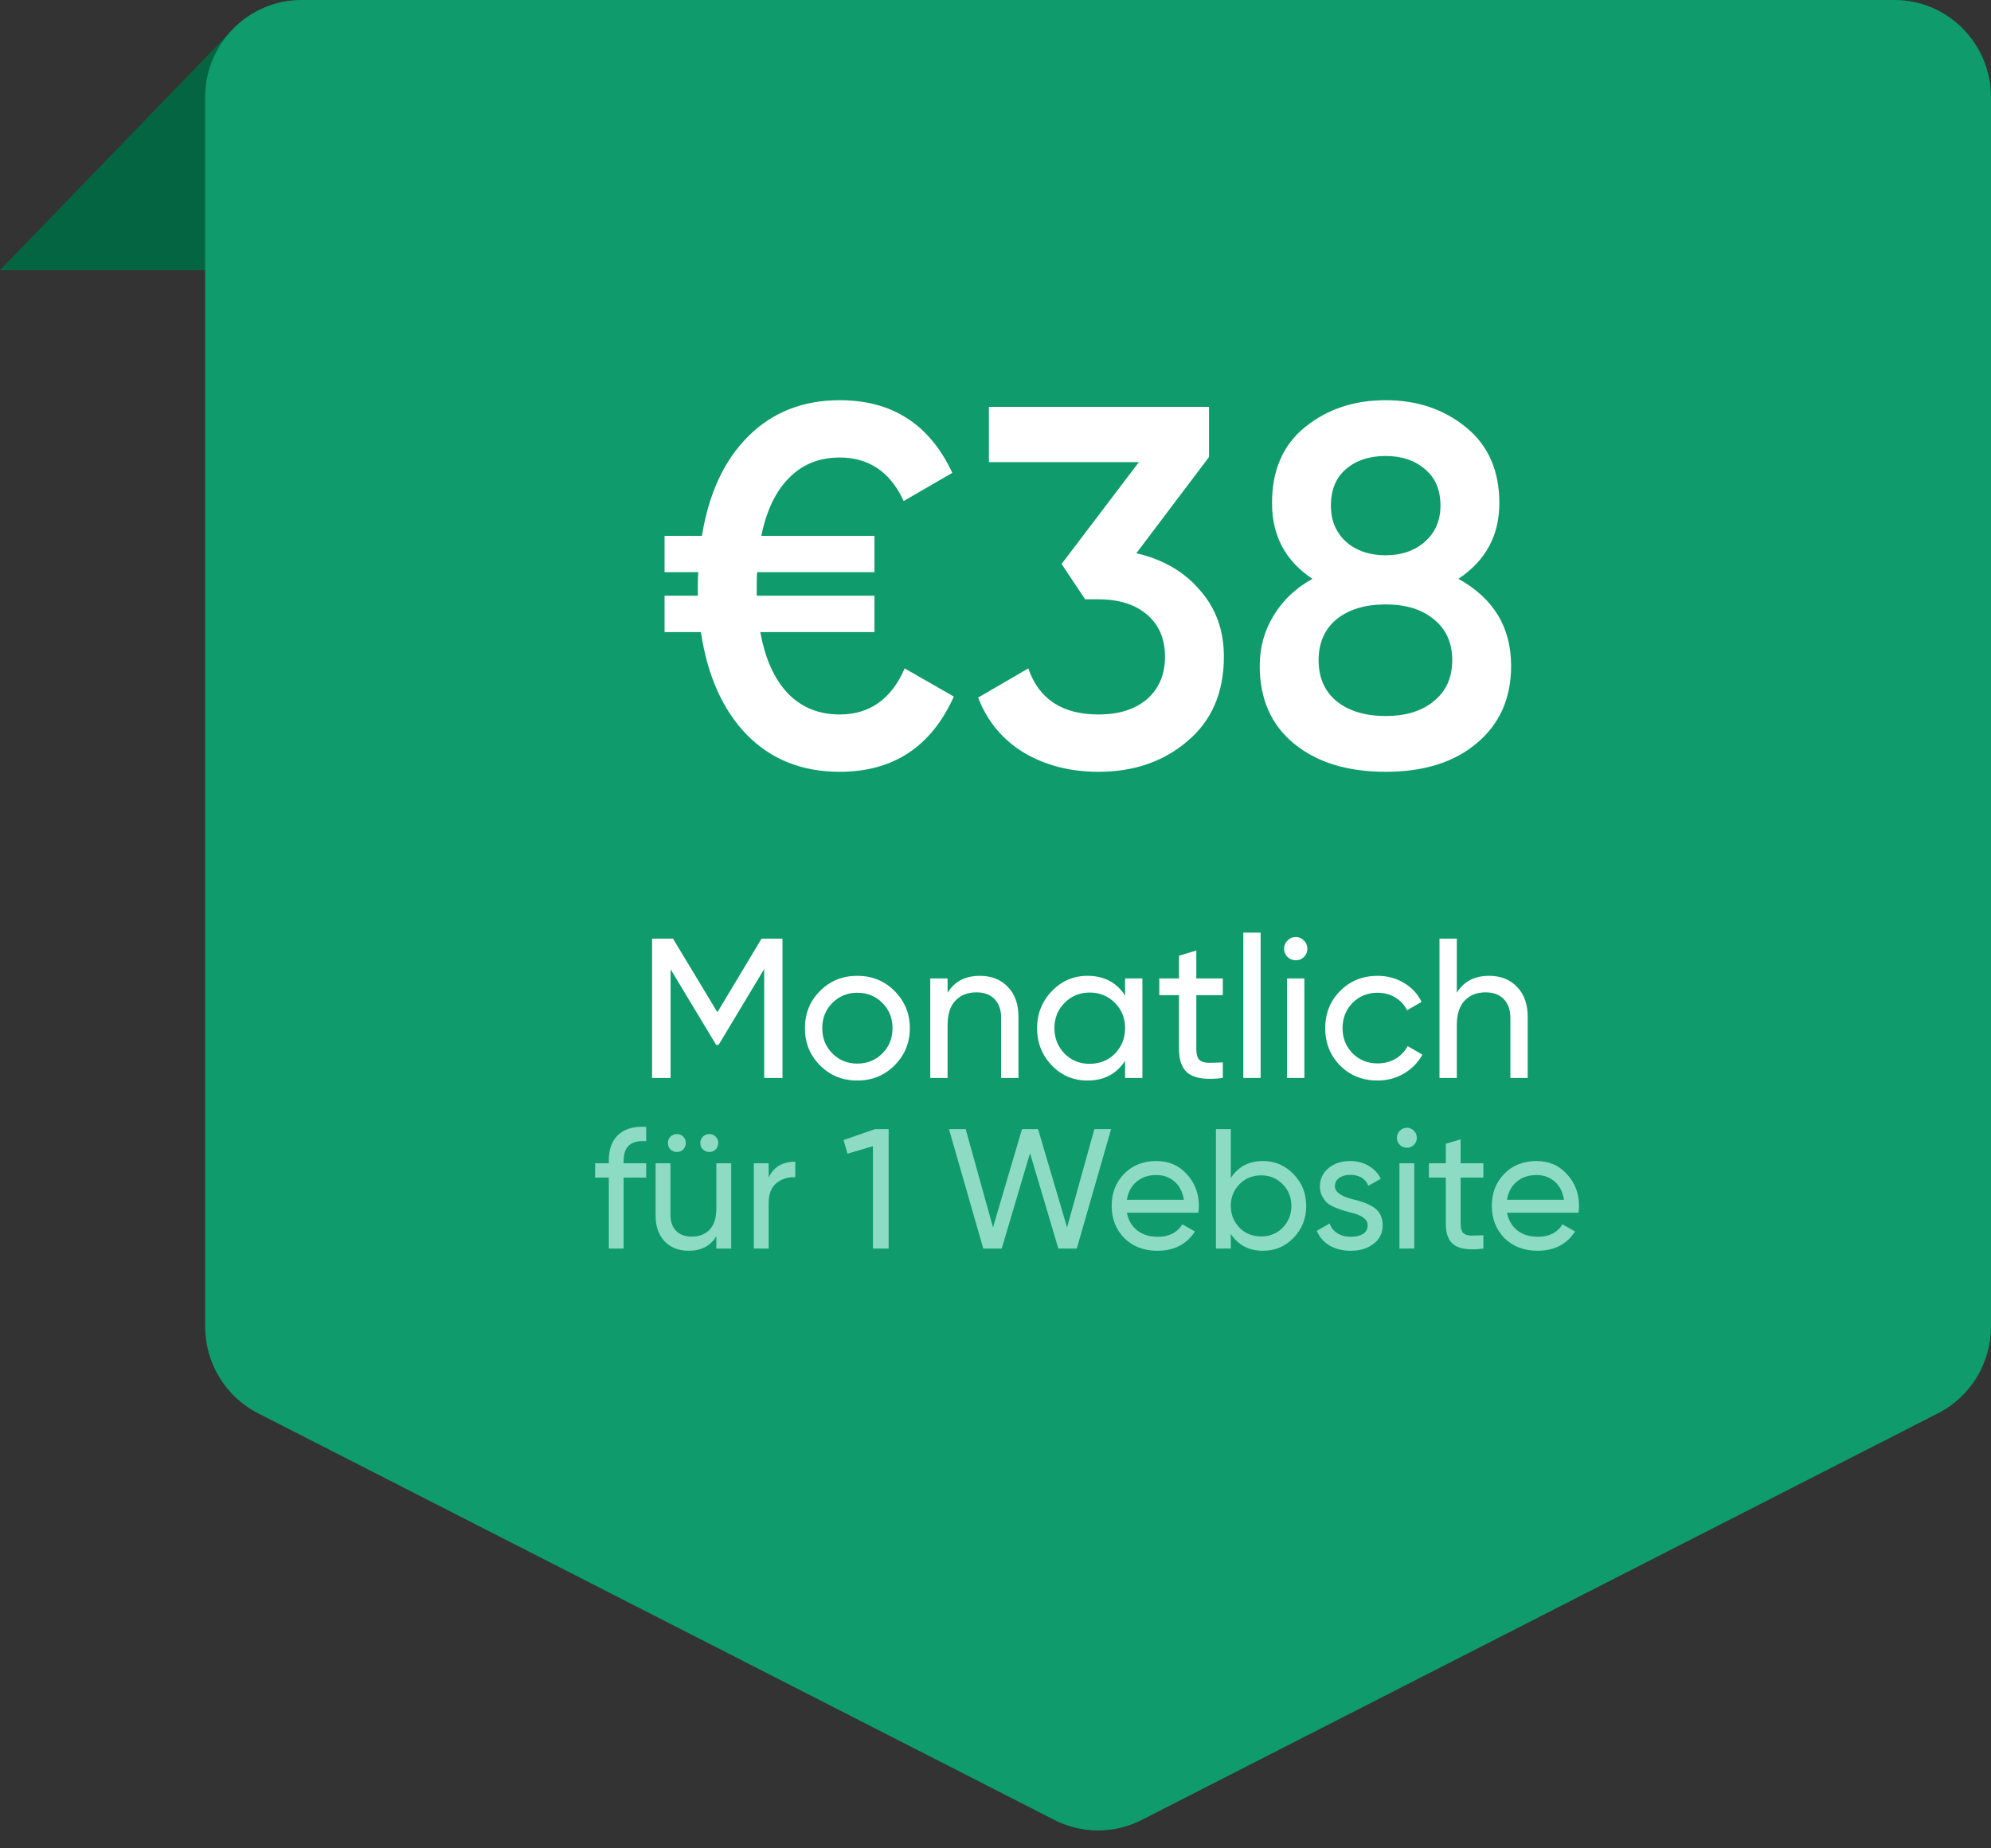 <?xml version="1.0" encoding="UTF-8"?> <svg xmlns="http://www.w3.org/2000/svg" width="140" height="130" viewBox="0 0 140 130" fill="none"><rect x="0" y="0" width="140" height="130" fill="#333333" stroke="none"/> <g clip-path="url(#clip0_140_1144)"> <path d="M0 19L16.201 2.241V19H0Z" fill="#046543"></path> <path d="M14.424 6.841C14.424 3.062 17.463 -0.001 21.212 -0.001H133.212C136.96 -0.001 140 3.062 140 6.841V93.295C140 95.874 138.561 98.234 136.28 99.399L80.28 128.004C78.351 128.989 76.072 128.989 74.143 128.004L18.143 99.399C15.862 98.234 14.424 95.874 14.424 93.295V6.841Z" fill="#0F9B6B"></path> <path d="M63.614 47.011L67.07 48.991C65.486 52.519 62.81 54.283 59.042 54.283C56.402 54.283 54.23 53.419 52.526 51.691C50.822 49.939 49.742 47.527 49.286 44.455H46.73V41.899H49.07V41.215C49.07 40.711 49.082 40.387 49.106 40.243H46.73V37.687H49.358C49.838 34.711 50.918 32.383 52.598 30.703C54.302 28.999 56.45 28.147 59.042 28.147C62.738 28.147 65.378 29.851 66.962 33.259L63.542 35.239C62.606 33.199 61.106 32.179 59.042 32.179C57.602 32.179 56.414 32.659 55.478 33.619C54.542 34.555 53.894 35.911 53.534 37.687H61.49V40.243H53.246C53.222 40.387 53.21 40.711 53.21 41.215V41.899H61.49V44.455H53.462C53.798 46.327 54.446 47.767 55.406 48.775C56.366 49.759 57.578 50.251 59.042 50.251C61.154 50.251 62.678 49.171 63.614 47.011ZM85.015 32.143L79.903 38.911C81.775 39.343 83.263 40.207 84.367 41.503C85.495 42.775 86.059 44.335 86.059 46.183C86.059 48.703 85.207 50.683 83.503 52.123C81.823 53.563 79.735 54.283 77.239 54.283C75.271 54.283 73.531 53.839 72.019 52.951C70.507 52.039 69.427 50.743 68.779 49.063L72.307 47.011C73.051 49.171 74.695 50.251 77.239 50.251C78.679 50.251 79.819 49.891 80.659 49.171C81.499 48.427 81.919 47.431 81.919 46.183C81.919 44.935 81.499 43.951 80.659 43.231C79.819 42.511 78.679 42.151 77.239 42.151H76.303L74.647 39.667L80.083 32.503H69.535V28.615H85.015V32.143ZM102.548 40.711C105.02 42.079 106.256 44.119 106.256 46.831C106.256 49.111 105.452 50.923 103.844 52.267C102.26 53.611 100.124 54.283 97.436 54.283C94.748 54.283 92.6 53.623 90.992 52.303C89.384 50.983 88.58 49.159 88.58 46.831C88.58 45.535 88.904 44.359 89.552 43.303C90.2 42.223 91.112 41.359 92.288 40.711C90.392 39.463 89.444 37.687 89.444 35.383C89.444 33.079 90.212 31.303 91.748 30.055C93.308 28.783 95.204 28.147 97.436 28.147C99.644 28.147 101.528 28.783 103.088 30.055C104.648 31.327 105.428 33.103 105.428 35.383C105.428 37.663 104.468 39.439 102.548 40.711ZM97.436 32.071C96.284 32.071 95.348 32.383 94.628 33.007C93.932 33.607 93.584 34.459 93.584 35.563C93.584 36.619 93.944 37.471 94.664 38.119C95.384 38.743 96.308 39.055 97.436 39.055C98.54 39.055 99.452 38.743 100.172 38.119C100.916 37.471 101.288 36.619 101.288 35.563C101.288 34.459 100.928 33.607 100.208 33.007C99.488 32.383 98.564 32.071 97.436 32.071ZM97.436 50.359C98.852 50.359 99.98 50.011 100.82 49.315C101.684 48.619 102.116 47.659 102.116 46.435C102.116 45.211 101.684 44.251 100.82 43.555C99.98 42.859 98.852 42.511 97.436 42.511C95.996 42.511 94.844 42.859 93.98 43.555C93.14 44.251 92.72 45.211 92.72 46.435C92.72 47.659 93.14 48.619 93.98 49.315C94.844 50.011 95.996 50.359 97.436 50.359Z" fill="white"></path> <path d="M53.552 66.015H55.022V75.815H53.734V68.157L50.528 73.491H50.36L47.154 68.171V75.815H45.852V66.015H47.322L50.444 71.195L53.552 66.015ZM62.899 74.933C62.19 75.643 61.317 75.997 60.281 75.997C59.245 75.997 58.373 75.643 57.663 74.933C56.954 74.224 56.599 73.351 56.599 72.315C56.599 71.279 56.954 70.407 57.663 69.697C58.373 68.988 59.245 68.633 60.281 68.633C61.317 68.633 62.19 68.988 62.899 69.697C63.618 70.416 63.977 71.289 63.977 72.315C63.977 73.342 63.618 74.215 62.899 74.933ZM60.281 74.807C60.981 74.807 61.569 74.569 62.045 74.093C62.521 73.617 62.759 73.025 62.759 72.315C62.759 71.606 62.521 71.013 62.045 70.537C61.569 70.061 60.981 69.823 60.281 69.823C59.591 69.823 59.007 70.061 58.531 70.537C58.055 71.013 57.817 71.606 57.817 72.315C57.817 73.025 58.055 73.617 58.531 74.093C59.007 74.569 59.591 74.807 60.281 74.807ZM68.899 68.633C69.721 68.633 70.379 68.895 70.873 69.417C71.368 69.931 71.615 70.631 71.615 71.517V75.815H70.397V71.587C70.397 71.027 70.243 70.589 69.935 70.271C69.627 69.954 69.203 69.795 68.661 69.795C68.036 69.795 67.541 69.991 67.177 70.383C66.813 70.766 66.631 71.34 66.631 72.105V75.815H65.413V68.815H66.631V69.823C67.117 69.03 67.873 68.633 68.899 68.633ZM79.112 70.019V68.815H80.33V75.815H79.112V74.611C78.514 75.535 77.632 75.997 76.466 75.997C75.476 75.997 74.641 75.643 73.96 74.933C73.269 74.215 72.924 73.342 72.924 72.315C72.924 71.298 73.269 70.43 73.96 69.711C74.65 68.993 75.486 68.633 76.466 68.633C77.632 68.633 78.514 69.095 79.112 70.019ZM76.62 74.821C77.329 74.821 77.922 74.583 78.398 74.107C78.874 73.613 79.112 73.015 79.112 72.315C79.112 71.606 78.874 71.013 78.398 70.537C77.922 70.052 77.329 69.809 76.62 69.809C75.92 69.809 75.332 70.052 74.856 70.537C74.38 71.013 74.142 71.606 74.142 72.315C74.142 73.015 74.38 73.613 74.856 74.107C75.332 74.583 75.92 74.821 76.62 74.821ZM85.983 68.815V69.991H84.121V73.785C84.121 74.131 84.186 74.378 84.317 74.527C84.457 74.667 84.667 74.742 84.947 74.751C85.227 74.751 85.572 74.742 85.983 74.723V75.815C84.91 75.955 84.126 75.867 83.631 75.549C83.146 75.232 82.903 74.644 82.903 73.785V69.991H81.517V68.815H82.903V67.219L84.121 66.855V68.815H85.983ZM88.643 75.815H87.425V65.595H88.643V75.815ZM91.117 67.541C90.884 67.541 90.688 67.462 90.529 67.303C90.371 67.145 90.291 66.953 90.291 66.729C90.291 66.505 90.371 66.314 90.529 66.155C90.688 65.987 90.884 65.903 91.117 65.903C91.341 65.903 91.532 65.987 91.691 66.155C91.85 66.314 91.929 66.505 91.929 66.729C91.929 66.953 91.85 67.145 91.691 67.303C91.532 67.462 91.341 67.541 91.117 67.541ZM91.719 75.815H90.501V68.815H91.719V75.815ZM96.867 75.997C95.813 75.997 94.935 75.647 94.235 74.947C93.535 74.238 93.185 73.361 93.185 72.315C93.185 71.27 93.535 70.397 94.235 69.697C94.935 68.988 95.813 68.633 96.867 68.633C97.558 68.633 98.179 68.801 98.729 69.137C99.28 69.464 99.691 69.907 99.961 70.467L98.939 71.055C98.762 70.682 98.487 70.383 98.113 70.159C97.749 69.935 97.334 69.823 96.867 69.823C96.167 69.823 95.579 70.061 95.103 70.537C94.637 71.023 94.403 71.615 94.403 72.315C94.403 73.006 94.637 73.594 95.103 74.079C95.579 74.555 96.167 74.793 96.867 74.793C97.334 74.793 97.754 74.686 98.127 74.471C98.501 74.247 98.785 73.949 98.981 73.575L100.017 74.177C99.709 74.737 99.275 75.181 98.715 75.507C98.155 75.834 97.539 75.997 96.867 75.997ZM104.706 68.633C105.527 68.633 106.185 68.895 106.68 69.417C107.175 69.931 107.422 70.631 107.422 71.517V75.815H106.204V71.587C106.204 71.027 106.05 70.589 105.742 70.271C105.434 69.954 105.009 69.795 104.468 69.795C103.843 69.795 103.348 69.991 102.984 70.383C102.62 70.766 102.438 71.34 102.438 72.105V75.815H101.22V66.015H102.438V69.823C102.923 69.03 103.679 68.633 104.706 68.633Z" fill="white"></path> <path d="M45.437 79.259V80.267C44.38 80.179 43.852 80.635 43.852 81.635V81.815H45.437V82.823H43.852V87.815H42.809V82.823H41.849V81.815H42.809V81.635C42.809 80.819 43.036 80.207 43.492 79.799C43.949 79.383 44.596 79.203 45.437 79.259ZM48.044 80.843C47.923 80.963 47.776 81.023 47.599 81.023C47.423 81.023 47.272 80.963 47.144 80.843C47.023 80.715 46.964 80.563 46.964 80.387C46.964 80.211 47.023 80.063 47.144 79.943C47.272 79.823 47.423 79.763 47.599 79.763C47.776 79.763 47.923 79.823 48.044 79.943C48.163 80.063 48.224 80.211 48.224 80.387C48.224 80.563 48.163 80.715 48.044 80.843ZM50.324 80.843C50.203 80.963 50.056 81.023 49.88 81.023C49.703 81.023 49.551 80.963 49.423 80.843C49.303 80.715 49.243 80.563 49.243 80.387C49.243 80.211 49.303 80.063 49.423 79.943C49.551 79.823 49.703 79.763 49.88 79.763C50.056 79.763 50.203 79.823 50.324 79.943C50.444 80.063 50.504 80.211 50.504 80.387C50.504 80.563 50.444 80.715 50.324 80.843ZM50.371 84.995V81.815H51.416V87.815H50.371V86.951C49.956 87.631 49.307 87.971 48.428 87.971C47.724 87.971 47.16 87.751 46.736 87.311C46.312 86.863 46.099 86.259 46.099 85.499V81.815H47.144V85.439C47.144 85.919 47.276 86.295 47.539 86.567C47.803 86.839 48.167 86.975 48.632 86.975C49.167 86.975 49.592 86.811 49.904 86.483C50.215 86.147 50.371 85.651 50.371 84.995ZM54.049 81.815V82.823C54.393 82.079 55.017 81.707 55.921 81.707V82.799C55.409 82.775 54.969 82.911 54.601 83.207C54.233 83.503 54.049 83.979 54.049 84.635V87.815H53.005V81.815H54.049ZM59.318 80.183L61.526 79.415H62.486V87.815H61.382V80.615L59.594 81.143L59.318 80.183ZM70.436 87.815H69.14L66.728 79.415H67.904L69.824 86.327L71.864 79.415H72.992L75.032 86.327L76.952 79.415H78.128L75.716 87.815H74.42L72.428 81.107L70.436 87.815ZM84.265 85.295H79.237C79.341 85.823 79.585 86.239 79.969 86.543C80.353 86.839 80.833 86.987 81.409 86.987C82.201 86.987 82.777 86.695 83.137 86.111L84.025 86.615C83.433 87.519 82.553 87.971 81.385 87.971C80.441 87.971 79.665 87.675 79.057 87.083C78.465 86.475 78.169 85.719 78.169 84.815C78.169 83.903 78.461 83.151 79.045 82.559C79.629 81.959 80.385 81.659 81.313 81.659C82.193 81.659 82.909 81.971 83.461 82.595C84.021 83.203 84.301 83.947 84.301 84.827C84.301 84.979 84.289 85.135 84.265 85.295ZM81.313 82.643C80.761 82.643 80.297 82.799 79.921 83.111C79.553 83.423 79.325 83.847 79.237 84.383H83.245C83.157 83.831 82.937 83.403 82.585 83.099C82.233 82.795 81.809 82.643 81.313 82.643ZM88.813 81.659C89.653 81.659 90.369 81.967 90.961 82.583C91.553 83.199 91.849 83.943 91.849 84.815C91.849 85.695 91.553 86.443 90.961 87.059C90.377 87.667 89.661 87.971 88.813 87.971C87.821 87.971 87.065 87.575 86.545 86.783V87.815H85.501V79.415H86.545V82.847C87.065 82.055 87.821 81.659 88.813 81.659ZM88.681 86.963C89.281 86.963 89.785 86.759 90.193 86.351C90.601 85.927 90.805 85.415 90.805 84.815C90.805 84.207 90.601 83.699 90.193 83.291C89.785 82.875 89.281 82.667 88.681 82.667C88.073 82.667 87.565 82.875 87.157 83.291C86.749 83.699 86.545 84.207 86.545 84.815C86.545 85.415 86.749 85.927 87.157 86.351C87.565 86.759 88.073 86.963 88.681 86.963ZM93.866 83.435C93.866 83.819 94.262 84.119 95.054 84.335C95.35 84.399 95.598 84.467 95.798 84.539C96.006 84.603 96.23 84.703 96.47 84.839C96.718 84.975 96.906 85.155 97.034 85.379C97.162 85.603 97.226 85.867 97.226 86.171C97.226 86.715 97.014 87.151 96.59 87.479C96.166 87.807 95.63 87.971 94.982 87.971C94.406 87.971 93.906 87.847 93.482 87.599C93.066 87.343 92.77 86.999 92.594 86.567L93.494 86.051C93.59 86.339 93.77 86.567 94.034 86.735C94.298 86.903 94.614 86.987 94.982 86.987C95.342 86.987 95.63 86.919 95.846 86.783C96.062 86.647 96.17 86.443 96.17 86.171C96.17 85.763 95.774 85.467 94.982 85.283C94.718 85.211 94.518 85.155 94.382 85.115C94.246 85.075 94.058 85.003 93.818 84.899C93.586 84.795 93.41 84.687 93.29 84.575C93.17 84.455 93.058 84.299 92.954 84.107C92.858 83.907 92.81 83.687 92.81 83.447C92.81 82.927 93.01 82.499 93.41 82.163C93.818 81.827 94.326 81.659 94.934 81.659C95.422 81.659 95.854 81.771 96.23 81.995C96.614 82.211 96.902 82.515 97.094 82.907L96.218 83.399C96.002 82.887 95.574 82.631 94.934 82.631C94.63 82.631 94.374 82.703 94.166 82.847C93.966 82.991 93.866 83.187 93.866 83.435ZM98.931 80.723C98.731 80.723 98.563 80.655 98.427 80.519C98.291 80.383 98.223 80.219 98.223 80.027C98.223 79.835 98.291 79.671 98.427 79.535C98.563 79.391 98.731 79.319 98.931 79.319C99.123 79.319 99.287 79.391 99.423 79.535C99.559 79.671 99.627 79.835 99.627 80.027C99.627 80.219 99.559 80.383 99.423 80.519C99.287 80.655 99.123 80.723 98.931 80.723ZM99.447 87.815H98.403V81.815H99.447V87.815ZM104.304 81.815V82.823H102.708V86.075C102.708 86.371 102.764 86.583 102.876 86.711C102.996 86.831 103.176 86.895 103.416 86.903C103.656 86.903 103.952 86.895 104.304 86.879V87.815C103.384 87.935 102.712 87.859 102.288 87.587C101.872 87.315 101.664 86.811 101.664 86.075V82.823H100.476V81.815H101.664V80.447L102.708 80.135V81.815H104.304ZM110.995 85.295H105.967C106.071 85.823 106.315 86.239 106.699 86.543C107.083 86.839 107.563 86.987 108.139 86.987C108.931 86.987 109.507 86.695 109.867 86.111L110.755 86.615C110.163 87.519 109.283 87.971 108.115 87.971C107.171 87.971 106.395 87.675 105.787 87.083C105.195 86.475 104.899 85.719 104.899 84.815C104.899 83.903 105.191 83.151 105.775 82.559C106.359 81.959 107.115 81.659 108.043 81.659C108.923 81.659 109.639 81.971 110.191 82.595C110.751 83.203 111.031 83.947 111.031 84.827C111.031 84.979 111.019 85.135 110.995 85.295ZM108.043 82.643C107.491 82.643 107.027 82.799 106.651 83.111C106.283 83.423 106.055 83.847 105.967 84.383H109.975C109.887 83.831 109.667 83.403 109.315 83.099C108.963 82.795 108.539 82.643 108.043 82.643Z" fill="#AEEBD9" fill-opacity="0.8"></path> </g> <defs> <clipPath id="clip0_140_1144"> <rect width="140" height="130" fill="white"></rect> </clipPath> </defs> </svg> 